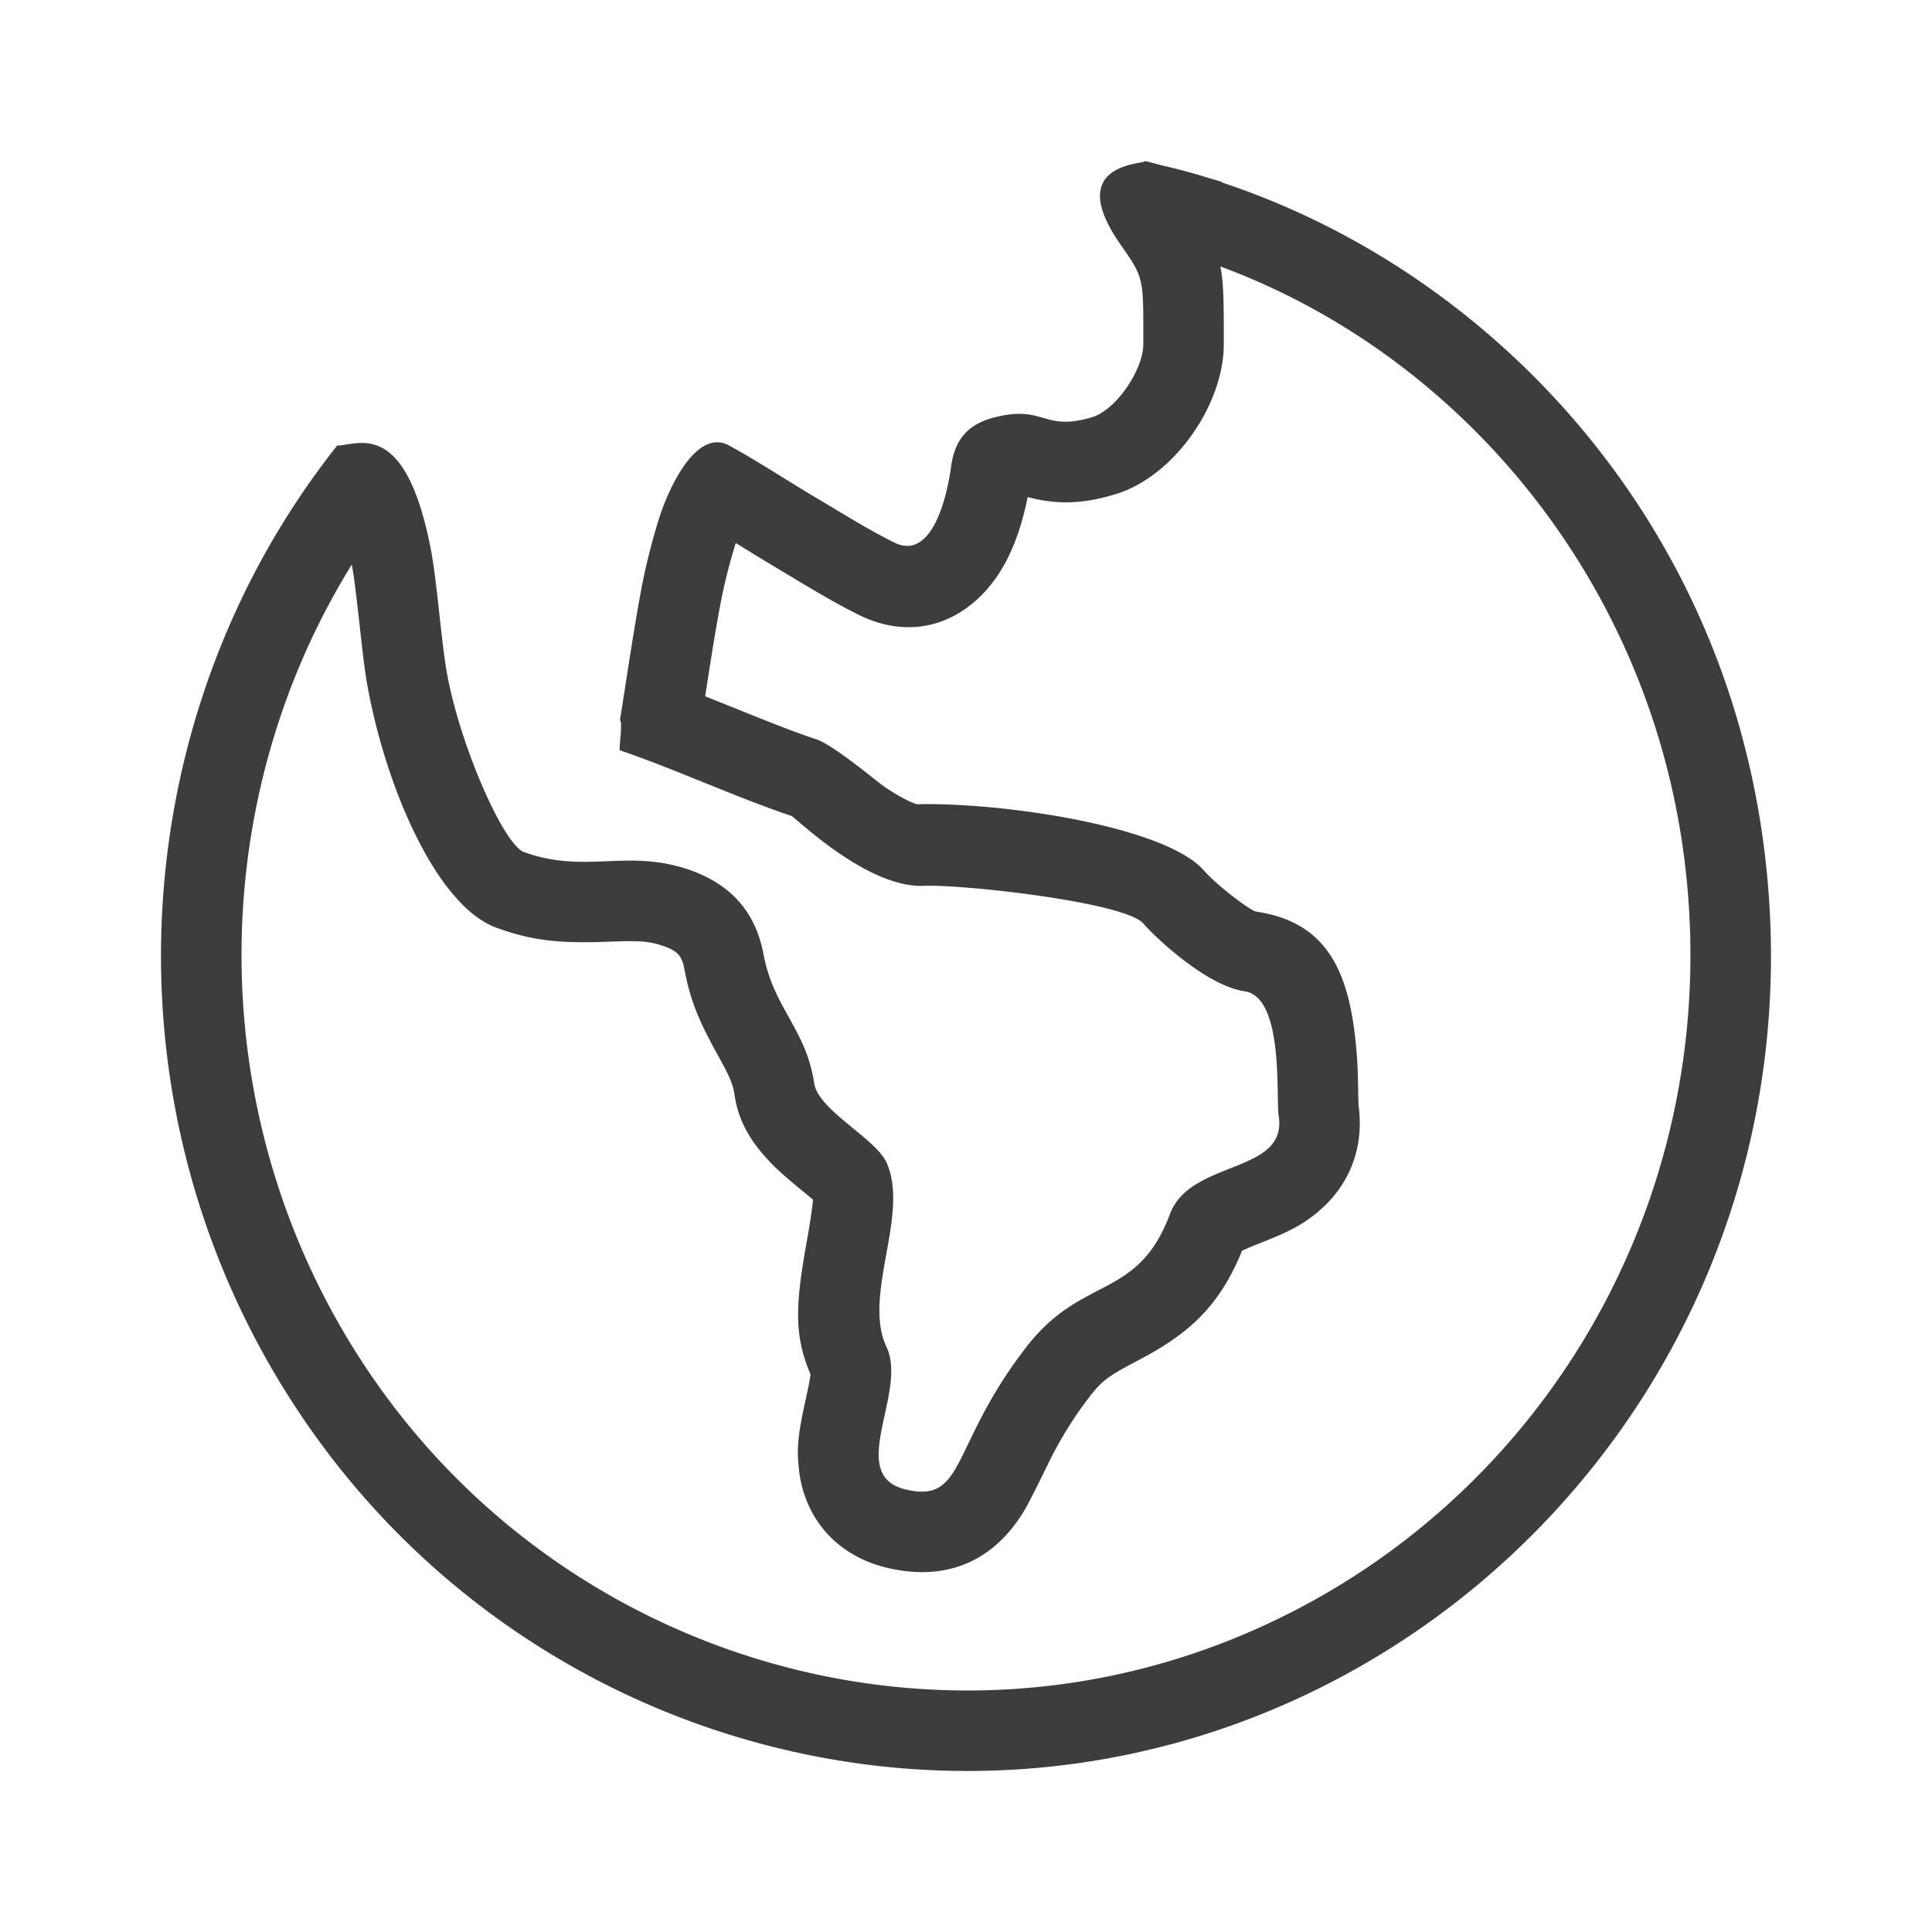 <?xml version="1.0" standalone="no"?><!DOCTYPE svg PUBLIC "-//W3C//DTD SVG 1.1//EN" "http://www.w3.org/Graphics/SVG/1.1/DTD/svg11.dtd"><svg t="1688029809279" viewBox="0 0 1024 1024" version="1.1" xmlns="http://www.w3.org/2000/svg" p-id="14561" xmlns:xlink="http://www.w3.org/1999/xlink" width="200" height="200"><path d="M470.144 830.955c32.619 7.765 57.771-4.395 73.557-31.701 3.136-5.461 12.587-25.088 13.973-27.733 5.76-11.072 11.925-20.971 20.053-31.531 6.592-8.448 9.984-10.816 26.197-19.328 26.667-13.973 42.581-28.779 54.4-57.749 1.323-0.64 3.2-1.472 5.76-2.517l5.504-2.197c14.187-5.632 22.037-9.6 30.933-17.621 15.552-13.995 22.741-33.877 19.392-55.595 0.171 1.131 0.085-0.917 0-4.139-0.213-12.267-0.363-17.557-1.088-25.493-3.563-39.445-14.805-66.581-53.013-72.171-3.115-0.469-20.821-13.888-27.691-21.781-20.651-23.616-107.776-36.309-152.107-35.115-4.779-1.557-11.307-5.141-18.581-10.24-2.347-1.643-25.621-21.099-34.496-24.085-10.901-3.648-21.035-7.573-43.477-16.619l-15.701-6.293c0-0.192 0.043-0.299 0.064-0.512l0.853-5.397c2.859-18.432 4.672-29.504 6.805-41.045 2.112-11.499 4.949-22.933 8.491-34.283l2.325 1.429c8.576 5.312 12.48 7.701 17.472 10.667l9.216 5.525c17.024 10.24 25.024 14.827 35.627 20.181 33.493 16.832 63.467 0.619 78.592-28.011 5.397-10.24 9.067-21.952 11.477-34.133 15.104 3.904 28.331 3.968 46.485-1.515 31.189-9.408 57.472-47.509 57.472-79.509v-4.715c0-18.837-0.171-28.459-1.835-36.501 127.979 47.275 227.947 167.317 246.123 315.541 22.528 183.68-82.069 352.917-248.32 415.317-162.496 60.992-347.584 2.283-447.04-141.888-89.92-130.325-91.605-300.907-11.115-430.955 1.109 5.739 2.048 13.163 4.053 31.189 2.176 19.712 3.2 28.075 4.971 36.907 10.347 53.077 36.757 113.088 67.563 124.331 19.883 7.253 34.56 8.427 60.373 7.424 15.339-0.597 20.608-0.235 27.669 2.133 8.021 2.709 10.347 5.291 11.669 12.416 3.179 17.088 7.893 27.989 18.389 46.848 5.76 10.432 7.339 14.165 8.192 19.904 2.027 13.632 8.256 24.064 17.323 33.899 4.843 5.269 9.259 9.152 17.344 15.829 3.627 2.965 5.589 4.587 6.912 5.717-0.235 3.072-1.067 9.6-3.157 21.355-6.123 33.963-7.125 50.304 1.835 71.147a80.427 80.427 0 0 1-1.237 7.253l-1.003 4.672c-4.267 19.477-5.333 26.752-3.776 39.488 3.093 25.408 20.245 44.928 46.571 51.2m-0.277-214.805c-5.781-12.8-36.224-27.776-38.336-42.005-4.224-28.651-21.547-39.808-26.837-68.309-4.288-22.997-17.941-37.589-39.979-45.035-32.512-10.965-54.827 2.539-87.04-9.216-10.453-3.797-32.811-53.888-40.341-92.416-3.413-17.451-5.547-50.24-8.981-68.011-13.547-70.037-38.677-55.019-49.621-55.019-115.157 145.131-127.573 357.035-16.277 518.293 110.485 160.149 316.16 225.515 497.173 157.589 178.731-67.093 301.312-251.051 275.627-460.437-21.867-178.624-146.475-308.139-287.573-354.859l0.107-0.256c-2.517-0.832-5.035-1.493-7.552-2.261a322.773 322.773 0 0 0-23.659-6.379c-3.285-0.789-6.507-1.792-9.813-2.496 1.323 1.899-44.011 0-12.693 44.523 12.565 17.856 11.904 17.749 11.904 52.587 0 13.419-14.293 34.795-27.136 38.677-26.027 7.829-25.045-6.571-51.371 0-14.251 3.541-21.397 11.648-23.36 26.133-2.368 17.536-10.56 50.155-30.293 40.235-14.507-7.275-28.288-15.979-42.283-24.277-15.061-8.939-29.717-18.667-45.056-27.072-16.768-9.173-31.488 20.544-37.333 39.168a335.637 335.637 0 0 0-9.621 39.061c-4.117 22.357-7.339 44.928-10.944 67.371 1.685 0.768-0.768 15.701 0 15.957 28.715 9.728 62.059 25.109 90.837 34.731 2.069 0.704 40.064 38.336 70.144 37.077 20.629-0.853 106.496 8.619 116.416 19.968 6.912 7.936 33.685 33.003 53.653 35.925 21.035 3.072 16.555 55.957 18.112 66.091 4.8 30.976-46.72 22.869-57.6 51.904-17.237 45.995-46.336 32.021-76.117 70.507-40.747 52.608-32.021 83.157-64 75.541-31.957-7.616 1.28-51.371-10.155-75.541-12.907-27.328 12.437-70.208 0-97.749" fill="#3D3D3D" p-id="14562"></path></svg>